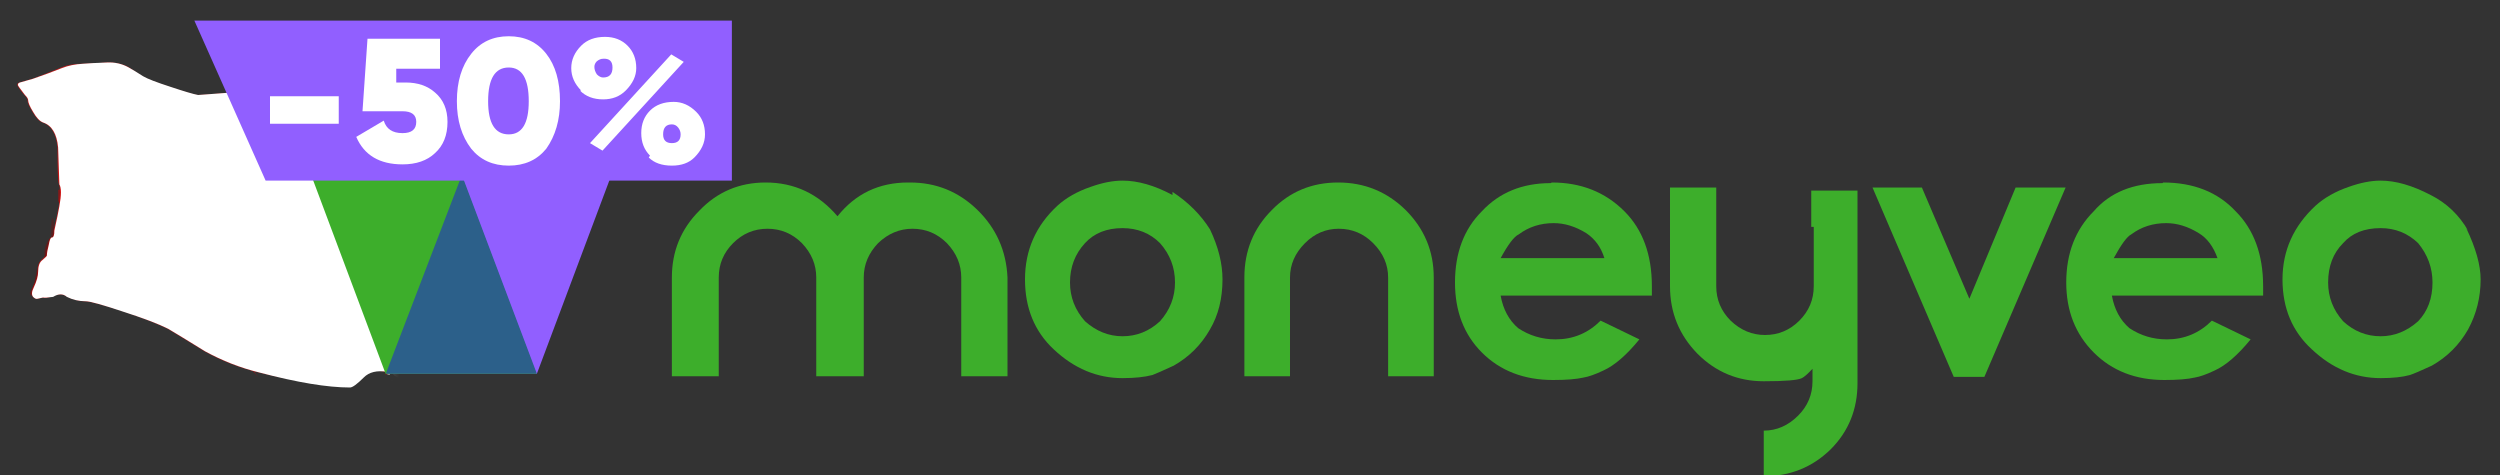 <?xml version="1.0" encoding="utf-8"?><svg id="MVMVMV" image-rendering="optimizeQuality" baseProfile="basic" version="1.1" x="0px" y="0px" width="200" height="38" xmlns="http://www.w3.org/2000/svg" xmlns:xlink="http://www.w3.org/1999/xlink"><rect width="100%" height="100%" fill="#333333" stroke="none"/><defs><filter id="filter" filterUnits="objectBoundingBox" width="100%" height="100%" x="0%" y="0%"><feGaussianBlur stdDeviation="2.288819977991352e-8 2.288819977991352e-8" in="SourceGraphic" result="blur0_feGaussianBlur"/></filter><linearGradient id="Gradient_1" gradientUnits="userSpaceOnUse" x1="-11.03" y1="12.72" x2="21.43" y2="12.97" spreadMethod="pad"><stop offset="0%" stop-color="#CE1717"/><stop offset="29.80%" stop-color="#C91717"/><stop offset="60%" stop-color="#BD1717"/><stop offset="100%" stop-color="#A81717"/><stop offset="100%" stop-color="#A61717"/></linearGradient></defs><g id="Scene-1" overflow="visible"><g id="MV-logo-200x38px--3a.svg_Layer-1_.__3CGroup.__3E" transform="translate(1.35 5)"><path fill="url(#Gradient_1)" stroke="none" d="M29.5 24.75L29.5 24.95 29.65 24.95 29.75 24.8Q29.64 24.77 29.5 24.75M32.9 4.7Q30.4 4 27.9 4.1 26 4.2 23.75 4.5 22.25 4.5 22.25 4.2 22.25 3.4 21.15 3 20.9 2.9 20.05 2.45 19.55 2.2 19.15 2.2 15.15 2.6 14.4 2.6 13.85 2.5 12.2 1.95 10.5 1.4 10 1.1 9.3 .6 8.9 .35 8.1 -.05 7.15 0 6.75 .05 5.25 .1 4.25 .1 3.55 .4 1.95 1.05 1.25 1.3 .75 1.45 .2 1.6 -.1 1.7 .15 2 .25 2.2 .6 2.6 .85 2.85 .85 3 .85 3.3 1.25 3.95 1.65 4.65 2.05 4.8 3.1 5.15 3.25 6.8 3.25 9.5 3.35 9.7 3.55 10.2 3.35 11.5 3.25 12.15 2.95 13.4 2.95 14 2.75 14 2.6 14 2.5 14.6 2.35 15.15 2.35 15.4 2.35 15.45 2 15.75 1.65 16.05 1.65 16.7 1.65 17.25 1.3 17.95 1.05 18.5 1.25 18.7 1.45 18.95 1.6 18.9 1.75 18.9 2.05 18.8 2.25 18.9 2.85 18.7 3.5 18.4 3.95 18.7 4.75 19.1 5.45 19.1 5.95 19.1 8.35 19.85 10.85 20.7 12.05 21.3 12.9 21.8 15 23.1 17.05 24.25 19.35 24.8 22.65 25.6 24.35 25.6 24.55 25.6 26.6 25 28.21 24.49 29.5 24.75L32.9 4.7Z"/><path fill="#FFFF01" stroke="none" d="M19.75 11.8L16 10.85 15.5 7.15 13.75 10.2 10 9.35 12.65 12.25 10.8 15.3 14.25 14 16.75 16.9 16.35 13.25 19.75 11.8Z"/><g id="MV-logo-200x38px--3a.svg_Layer-1_.__3CClip-Group.__3E" transform="translate(.1 0)"><g mask="url(#mask_)" id="Layer30_0_FILL"><g id="MV-logo-200x38px--3a.svg_Layer-1_.__3CPath.__3E_12" transform="translate(.15 1.45)"><path fill="#CCC" stroke="none" d="M6.1 2.1Q7 2.2 7.9 3.9 7.2 2.2 6.55 1.9 6.45 1.85 5.05 1.9 3.8 1.9 2.95 1.5 1.75 .9 1.15 .1L1.1 .1 1.1 0Q.5 .3 0 .3 .2 .5 .2 .7 .45 .45 1.2 .9 1.65 1.2 2.6 1.8 3.25 2.1 4.45 2.1L6.1 2.1Z"/></g><g id="MV-logo-200x38px--3a.svg_Layer-1_.__3CPath.__3E_13" transform="translate(6.7 .35)"><path fill="#CCC" stroke="none" d="M23.8 8.5Q23.3 8 21.85 7.5 21.55 7.4 18.4 6.5 16.8 6.05 15.95 5.25 15.3 4.65 15.4 4.3L14.8 3.3 14.8 3.5 14.7 3.5 14.6 3.15Q13.9 3 13.6 2.8L12.4 2.3 9.3 2.4Q8.3 2.6 7.7 2.6 6.6 2.6 5.6 2.1L4.8 1.75Q3.8 1.65 2.6 .65 2 .35 1.8 .15L1.2 0 0 0Q1.3 .25 1.4 .3 2.3 .4 4.6 2.4 5.1 2.8 6.4 3.1 7.15 3.3 8.3 3.5 9 3.6 9.6 4.1 10.1 4.5 11.3 5.9 12.8 7.6 14.8 8.9 13.05 7.45 11.35 5.55 9.95 3.9 9.7 3.7 9.4 3.5 9.9 3.5 10.2 3.5 11 3.5 11.10 3.48 11.2 3.45 10.05 3.43 9.8 3.3 9.45 3.15 10.35 2.9 11.25 2.65 12.1 2.8 12.8 2.9 13.6 3.85 14.65 5.1 14.8 5.2L17.5 7.7Q16.55 6.55 16.15 6 15.35 5 16.1 5.6 16.95 6.25 17.9 6.6 18.4 6.8 19.7 7.1 22.2 7.7 23.8 8.5Z"/></g><g id="MV-logo-200x38px--3a.svg_Layer-1_.__3CPath.__3E_14" transform="translate(32.6 7.5)"><path fill="#B3B3B3" stroke="none" d="M0 0Q.6 .7 1 2.85 1.3 1.8 .65 .8 .35 .3 0 0Z"/></g><path fill="#CCC" stroke="none" d="M23.65 9.65L23.75 9.75Q24.6 10.85 25.85 11.15 26.15 11.15 27.15 11.55L28.25 12.05Q28.35 12.05 28.65 12.25 29.8 13 30.25 14.15 30.3 14.45 30.55 15.05 30.65 15.31 30.7 15.5 30.43 13.97 30.25 13.65 30 13 29.25 12.45 30.45 12.8 32.25 11.75 30.4 10.25 29.3 9.95 31.75 11.3 31.1 11.75 30.75 12 28.95 10.95 26.75 9.75 26.3 9.65L27.95 10.55Q29.65 11.55 29.9 11.85 30.05 12.1 29.5 11.75 28.75 11.25 28.6 11.25L29.15 11.65Q29.7 12.1 29.7 12.35 29.7 12.55 28.4 11.95 27.3 11.4 26.7 11.25 25.85 10.95 25.25 10.75 24.25 10.3 23.8 9.75 22.85 8.45 22.05 8.45L22.55 8.7Q23.2 9.05 23.65 9.65Z"/><g id="MV-logo-200x38px--3a.svg_Layer-1_.__3CPath.__3E_15" transform="translate(3.2 5.9)"><path fill="#D10000" stroke="none" d="M14.55 16.5Q12.66 15.22 11.4 14.5 11.85 14.82 12.45 15.25 13.85 16.25 14.35 16.5 14.43 16.55 14.55 16.6L14.55 16.5M3.05 2.3Q3.2 1.7 2.7 1 2 .1 .6 0 2 .9 1.9 1.9 1.9 2.9 1 3.8 .8 4 0 4.3L0 5.2Q.8 6.25 1.1 7 2.15 9.1 4.1 10.9 4.75 11.5 5.95 12.85 7.05 14 8 14.4 11.45 16.15 12.25 16.55 15.33 18.26 16.05 19.35 15.08 17.78 13.85 17.1 11.15 15.45 9.2 14.5 8.25 14 7.25 13.3 6.15 12.55 6.35 12.4 6.7 12.05 10.2 13.9 10.70 14.11 11.4 14.5 10.77 14.07 10.45 13.9 9.4 13.45 9.25 13.35 8.85 13.15 8.45 12.6 7.95 11.8 7.25 10.9 7.1 10.7 7.05 10.35 7 10.1 6.65 9.8 5.25 8.7 4.85 8.3 3.85 7.6 3.8 7.55 3.4 7.2 3.35 6.6 3.25 6 3 5.65 3 5.6 2.4 4.9 1.75 4.45 1.65 4.3 1.5 4.05 2.1 3.5 2.9 2.8 3.05 2.3Z"/></g><g id="MV-logo-200x38px--3a.svg_Layer-1_.__3CPath.__3E_16" transform="translate(14.25 18)"><path fill="#CCC" stroke="none" d="M12.3 5.3Q13.6 5.85 14.5 6L14.4 5.95 14.3 5.95Q12.1 5.35 10.9 4.45 7.95 2.3 6.8 1.75 6.25 1.55 5.45 1.15 5.15 1 5.4 1.25 5.85 1.7 5.45 1.65 5.1 1.65 4.3 1.25 1.65 -.1 0 .05 2.2 .45 4.1 1.35 6.55 2.65 7.1 2.65 7.5 2.65 8.6 3.2 9.75 3.75 10.4 4.25 11.15 4.8 12.3 5.3Z"/></g><g id="MV-logo-200x38px--3a.svg_Layer-1_.__3CPath.__3E_17" transform="translate(12.65 5.65)"><path fill="#B3B3B3" stroke="none" d="M6.3 3.7Q6.65 3.8 6.9 4.05L7.1 4.05Q8.25 4.75 8.3 4.75 8.55 4.9 8.95 5.5 9.4 6.15 9.6 6.35 10.1 6.8 10.4 7.6 10.5 7.1 10 6.35 9.8 6 9.75 5.55 9.65 5 9.6 4.85 9.5 4.65 8.45 3.95L5.2 1.85 7 3.35Q2.4 2.25 .05 .05L0 0 0 .3Q1 1.35 2.8 2.2L6.3 3.7Z"/></g><g id="MV-logo-200x38px--3a.svg_Layer-1_.__3CPath.__3E_18" transform="translate(29.3 16.25)"><path fill="#B3B3B3" stroke="none" d="M0 0Q.8 1.7 1.15 3.1 1.35 3.85 1.5 4.7 1.5 5.5 2.25 5.5 1.8 5.35 1.5 3.75 1.3 2.45 .1 .15L0 0Z"/></g><g id="MV-logo-200x38px--3a.svg_Layer-1_.__3CPath.__3E_19" transform="translate(24.85 19.75)"><path fill="#B3B3B3" stroke="none" d="M5.4 5.4Q5.9 5.65 6.15 5.95 6.35 6.25 6.1 6.25 5.9 6.25 5 5.65 5.3 6.15 7.1 7.05L4.7 2.75Q4.2 2.05 3.2 1.4 4 2.15 4.4 2.75 4.7 3.25 4.6 3.4L3 2Q2.11 1.01 .25 .1 1.76 1.06 2.65 2 3.1 2.5 3.8 3.5 4.8 5 5.4 5.4Z"/></g><g id="MV-logo-200x38px--3a.svg_Layer-1_.__3CPath.__3E_20" transform="translate(12.45 14.65)"><path fill="#B3B3B3" stroke="none" d="M9.3 4.6L10.9 5.5Q11.60 5.89 12.05 6.2 11.09 5.50 10.45 5.1L7.1 3Q6.05 2.3 4.25 1.5 2 .45 0 0 3.3 1 5.2 2.1 7.1 3.2 9.3 4.6Z"/></g><path fill="#B20202" stroke="none" d="M6.75 12.05L6.05 11.5 5.7 11.5Q5.6 12.15 6.35 13.1 6.55 13.35 7.6 14.5 7.9 14.85 8.5 15.35 8.85 15.6 8.8 15.75L7.7 15.5Q8.46 15.81 9.4 16.65 10.55 17.65 11.2 18.85 11.65 19.25 14.15 20.35L16.25 21.65Q14.25 19.25 13.15 18.65 12.55 18.3 11.45 17.05 10.4 15.8 10.15 15.65 9 14.85 7.75 13.15 7.5 12.65 6.75 12.05Z"/><g id="MV-logo-200x38px--3a.svg_Layer-1_.__3CPath.__3E" transform="translate(.9 12.45)"><path fill="#910000" stroke="none" d="M3.4 2.25L2.7 2.25Q2 2.25 2 1.85 2 .25 1.9 .05 1.7 -.35 1.7 1.55 1.5 1.65 1.3 2.25 1.2 2.55 1.2 3.15 .7 3.55 .6 4.1 .55 4.4 .4 5.15 .3 5.45 .05 5.9 .00 6.02 .1 6.25L.7 5.05Q.75 4.8 1.05 4.65 1.20 4.59 1.3 4.6 1.17 4.52 1 4.35 .9 4.25 1.15 3.9 1.4 3.5 1.4 3.35 1.4 2.75 1.7 2.85 2.45 3.85 3.9 4.15L5.9 5.15Q5.2 4.45 3.2 3.85 2.25 3.6 1.7 2.45 1.8 2.05 2.4 2.25 3 2.55 3.4 2.25Z"/></g></g><mask id="mask_"><g><g><g id="Layer29_0_FILL"><path fill="#FFF" stroke="none" d="M29.55 24.75L29.55 24.95 29.75 24.95 29.75 24.8Q29.66 24.78 29.55 24.75M32.8 4.5Q30.4 4 27.9 4.1 24.4 4.45 23.7 4.5 22.2 4.5 22.2 4.25 22.2 3.45 21.1 3 21 2.95 20 2.5 19.5 2.25 19.1 2.25L14.4 2.6Q13.85 2.5 12.2 1.95 10.5 1.4 10 1.1 9.3 .65 8.85 .4 8.05 -.05 7.1 0 5.75 .05 5.2 .1 4.25 .15 3.5 .45 2.5 .85 1.2 1.3 .7 1.45 .15 1.6 -.15 1.7 .1 2 .25 2.2 .55 2.6 .8 2.85 .8 3 .8 3.3 1.2 3.95 1.6 4.65 2 4.8 3.05 5.15 3.2 6.8L3.3 9.75Q3.55 10.15 3.3 11.5 3.2 12.1 2.9 13.45 2.9 14 2.7 14 2.55 14 2.45 14.6 2.3 15.15 2.3 15.45 2.3 15.5 1.95 15.8 1.6 16.05 1.6 16.75 1.6 17.25 1.25 18 1 18.5 1.2 18.75 1.4 18.95 1.55 18.9 1.95 18.8 2 18.8 2.1 18.85 2.8 18.75 3.45 18.35 3.9 18.75 4.6 19.1 5.4 19.1 5.9 19.1 8.3 19.9 10.8 20.7 12 21.3 12.85 21.8 14.95 23.1 17.05 24.25 19.3 24.8 23.85 26 26.55 26 26.85 26 27.65 25.2 28.30 24.54 29.55 24.75L32.8 4.5Z" fill-opacity="1"/></g></g></g></mask></g><path fill="#3DAE2B" stroke="none" d="M92.45 10.35L92.45 10.6Q90.3 9.45 88.45 9.45 87.3 9.45 85.9 9.95 84.3 10.5 83.25 11.45 80.65 13.85 80.65 17.35 80.65 20.8 82.95 22.95 85.4 25.25 88.45 25.25 89.9 25.25 90.85 25 91.25 24.85 92.55 24.25 94.4 23.2 95.45 21.35 96.45 19.65 96.45 17.35 96.45 15.45 95.45 13.35 94.35 11.6 92.45 10.35M88.45 21.9Q86.8 21.9 85.45 20.7 84.25 19.35 84.25 17.6 84.25 15.75 85.45 14.45 86.55 13.25 88.45 13.25 90.25 13.25 91.45 14.45 92.65 15.8 92.65 17.6 92.65 19.35 91.45 20.7 90.15 21.9 88.45 21.9Z"/><path fill="#3DAE2B" stroke="none" d="M128.6 11.9Q126.3 9.6 122.8 9.6L122.7 9.65Q119.3 9.65 117.2 11.9 115.05 14.05 115.05 17.6 115.05 21.05 117.2 23.2 119.4 25.4 122.9 25.4 124.5 25.4 125.35 25.2 125.95 25.1 126.9 24.65 128.25 24.05 129.8 22.15L126.7 20.65Q125.2 22.15 123.1 22.15 121.45 22.15 120.1 21.25 119 20.3 118.7 18.65L130.8 18.65 130.8 17.9Q130.8 14.1 128.6 11.9M125.55 13.65Q126.6 14.35 127 15.65L118.7 15.65Q119.6 14 120.15 13.75 121.35 12.85 122.95 12.85 124.25 12.85 125.55 13.65Z"/><path fill="#3DAE2B" stroke="none" d="M159.9 10L156.2 18.9 152.4 10 148.45 10 154.95 25.15 157.4 25.15 163.9 10 159.9 10Z"/><path fill="#3DAE2B" stroke="none" d="M171.65 9.65Q168.1 9.65 166.15 11.9 163.95 14.1 163.95 17.6 163.95 21 166.15 23.2 168.35 25.4 171.8 25.4 173.4 25.4 174.25 25.2 174.85 25.1 175.8 24.65 177.15 24.05 178.7 22.15L175.6 20.65Q174.1 22.15 172 22.15 170.35 22.15 169 21.25 167.9 20.3 167.6 18.65L179.7 18.65 179.7 17.9Q179.7 14.1 177.5 11.9 175.35 9.6 171.7 9.6L171.65 9.65M167.75 15.65Q168.65 14 169.15 13.75 170.35 12.85 171.95 12.85 173.25 12.85 174.55 13.65 175.55 14.25 176.05 15.65L167.75 15.65Z"/><path fill="#3DAE2B" stroke="none" d="M189.1 9.45Q187.95 9.45 186.55 9.95 184.95 10.5 183.9 11.45 181.25 13.9 181.25 17.35 181.25 20.8 183.6 22.95 186.05 25.25 189.1 25.25 190.55 25.25 191.45 25 191.9 24.85 193.2 24.25 195.05 23.2 196.1 21.35 197.1 19.5 197.1 17.35 197.1 15.65 195.95 13.25L196.1 13.45Q195 11.55 193.1 10.6 190.9 9.45 189.1 9.45M192.1 20.7Q190.75 21.9 189.1 21.9 187.4 21.9 186.1 20.7 184.9 19.35 184.9 17.6 184.9 15.65 186.1 14.45 187.15 13.25 189.1 13.25 190.85 13.25 192.1 14.45 193.25 15.85 193.25 17.6 193.25 19.5 192.1 20.7Z"/><path fill="#3DAE2B" stroke="none" d="M111.1 11.8Q108.85 9.6 105.7 9.6 102.55 9.6 100.4 11.8 98.2 14 98.2 17.2L98.2 25.1 101.85 25.1 101.85 17.2Q101.85 15.65 103.05 14.45 104.2 13.3 105.75 13.3 107.35 13.3 108.5 14.45 109.7 15.65 109.7 17.2L109.7 25.1 113.35 25.1 113.35 17.2Q113.35 14.05 111.1 11.8Z"/><path fill="#3DAE2B" stroke="none" d="M71.45 9.6L71.3 9.6Q67.8 9.6 65.65 12.3 63.35 9.6 59.9 9.6 56.75 9.6 54.6 11.85 52.4 14.05 52.4 17.2L52.4 25.1 56.15 25.1 56.15 17.2Q56.15 15.6 57.3 14.45 58.45 13.3 60.05 13.3 61.65 13.3 62.8 14.45 63.95 15.65 63.95 17.2L63.95 25.1 67.75 25.1 67.75 17.2Q67.75 15.65 68.9 14.45 70.1 13.3 71.65 13.3 73.25 13.3 74.4 14.45 75.55 15.65 75.55 17.2L75.55 25.1 79.25 25.1 79.25 17.2Q79.1 14 76.85 11.8 74.6 9.6 71.45 9.6Z"/><path fill="#3DAE2B" stroke="none" d="M143.75 13.15L143.75 17.9Q143.75 19.5 142.6 20.65 141.45 21.8 139.85 21.8 138.3 21.8 137.1 20.65 135.95 19.5 135.95 17.9L135.95 10 132.25 10 132.25 17.9Q132.25 21.05 134.45 23.3 136.65 25.5 139.75 25.5 142.3 25.5 142.8 25.25 143.1 25.1 143.65 24.5L143.65 25.5Q143.65 27.1 142.5 28.25 141.3 29.45 139.75 29.45L139.75 33.1Q142.9 33.1 145.1 30.95 147.25 28.8 147.25 25.65L147.25 10.25 143.55 10.25 143.55 13.15 143.75 13.15Z"/><path fill="#915FFF" stroke="none" d="M41.6 24.9L47.6 8.9 35.6 8.9 29.55 24.9 41.6 24.9Z"/><path fill="#3DAE2B" stroke="none" d="M33.35 3.15L21.35 3.15 29.5 24.9 41.55 24.9 33.35 3.15Z"/><path fill="#2C608A" stroke="none" d="M29.55 24.8L29.55 24.9 41.6 24.9 35.6 9 29.55 24.8Z"/></g><g display="none"><g id="Symbol-2" transform="translate(154.85 2)"><animateTransform attributeName="transform" additive="replace" type="translate" repeatCount="indefinite" dur="4s" keyTimes="0;.117;.125;.133;.142;.15;.158;.167;.175;.183;.192;.2;.208;.217;.225;.233;.242;.25;.258;.267;.275;.817;.825;.833;.842;.85;.858;.867;.875;.883;.892;.9;.908;.917;.925;1" values="154.85,2;154.85,2;146.95,2.05;139.15,2.15;131.6,2.2;124.2,2.3;117.05,2.35;110.05,2.45;103.2,2.5;96.55,2.55;90.1,2.65;83.8,2.7;77.7,2.75;71.75,2.8;65.95,2.9;60.35,2.95;54.9,3;49.6,3.05;44.45,3.1;39.45,3.15;36.8,3.2;36.8,3.2;37.1,3.2;37.85,3.2;39.35,3.2;41.8,3.2;45.5,3.2;50.6,3.2;57.45,3.2;66.2,3.2;77.15,3.2;90.5,3.2;106.5,3.2;125.45,3.2;147.55,3.2;147.55,3.2"/><animate attributeName="opacity" repeatCount="indefinite" dur="4s" keyTimes="0;.117;.125;.133;.142;.15;.158;.167;.175;.183;.192;.2;.208;.217;.225;.233;.242;.25;.258;.267;.275;.283;.292;.3;.308;.317;.325;.333;.342;.35;.358;.367;.375;.8;.808;.817;.825;.833;.842;.85;.858;.867;.875;.883;.892;.9;.908;.917;.925;1" values="0;0;.03;.06;.09;.12;.16;.19;.22;.25;.29;.32;.35;.38;.41;.45;.48;.51;.54;.58;.61;.64;.67;.7;.74;.77;.8;.83;.87;.9;.93;.96;1;1;.98;.85;.73;.63;.54;.45;.38;.32;.26;.21;.16;.12;.09;.05;.02;.02"/><path fill="#000" stroke="none" d="M3.7 2.7L3.7 6.1 1.3 2.7 0 2.7 0 9.35 1.7 9.35 1.7 6 4.15 9.35 5.45 9.35 5.45 2.7 3.7 2.7Z"/><path fill="#000" stroke="none" d="M11.85 9.35L11.85 2.7 10.15 2.7 10.15 5.2 8.2 5.2 8.2 2.7 6.5 2.7 6.5 9.35 8.2 9.35 8.2 6.75 10.15 6.75 10.15 9.35 11.85 9.35Z"/><path fill="#000" stroke="none" d="M14.95 10.2Q14.4 10.75 14.95 11.35 15.2 11.6 15.6 11.6 16 11.6 16.2 11.35 16.55 11.15 16.55 10.8 16.55 10.45 16.2 10.2 15.6 9.6 14.95 10.2M14.2 9.35L14.5 8.35 16.7 8.35 17 9.35 18.8 9.35 16.6 2.7 14.5 2.7 12.3 9.35 14.2 9.35M16.35 7L14.95 7 15.65 4.7 16.35 7M15.7 1.8L16 2.3 17.3 2.3 16.3 .85 14.8 .85 13.8 2.3 15.1 2.3 15.5 1.8 15.7 1.8Z"/><path fill="#000" stroke="none" d="M24.35 5.05Q24.35 4 23.65 3.35 23 2.7 21.95 2.7L21.9 2.75 19.3 2.75 19.3 9.45 21 9.45 21 7.45 21.95 7.45Q22.8 7.45 23.65 6.75 24.35 6.05 24.35 5.05M21.95 5.75L21 5.75 21 4.35 21.95 4.35Q22.65 4.35 22.65 5.05 22.65 5.75 21.95 5.75Z"/><path fill="#000" stroke="none" d="M34.05 9.35L34.05 2.7 32.4 2.7 30.7 5.6 29 2.7 27.3 2.7 27.3 9.35 29 9.35 29 5.75 30.6 8.45 30.8 8.45 32.4 5.75 32.4 9.35 34.05 9.35Z"/><path fill="#000" stroke="none" d="M38.8 2.7L36.7 2.7 34.5 9.35 36.45 9.35 36.75 8.35 38.95 8.35 39.25 9.35 41 9.35 38.8 2.7M38.65 7L37.25 7 37.95 4.7 38.65 7M39.65 .6L38.45 .6Q38.45 1.05 37.95 .8 37.25 .45 36.75 .75 36.15 1.1 36.15 2.2L37.35 2.2Q37.35 1.75 37.85 1.95 38.55 2.3 39.05 2.05 39.65 1.7 39.65 .6Z"/><path fill="#000" stroke="none" d="M47.45 3.2L47.5 3.05 49.4 .15 46.8 .15 44.1 4.35Q43.5 5.25 43.5 6.25 43.5 7.7 44.45 8.55 45.3 9.45 46.95 9.45 48.6 9.45 49.45 8.55 50.35 7.55 50.35 6.25 50.35 5.2 49.5 4.2 48.65 3.35 47.45 3.2M46.9 5.25Q47.4 5.25 47.7 5.55 48 5.8 48 6.35 48 7.5 46.9 7.5 46.45 7.5 46.15 7.2 45.8 6.85 45.8 6.35 45.8 5.85 46.1 5.55 46.3 5.25 46.9 5.25Z"/><path fill="#000" stroke="none" d="M58.45 4.75Q58.45 2.75 57.45 1.35 56.35 .05 54.6 .05 52.8 .05 51.8 1.35 50.8 2.5 50.8 4.75 50.8 6.95 51.8 8.25 52.75 9.55 54.6 9.55 56.45 9.55 57.45 8.25 58.45 6.85 58.45 4.75M53.2 4.85Q53.2 2.35 54.6 2.35 56 2.35 56 4.85 56 7.35 54.6 7.35 53.2 7.35 53.2 4.85Z"/><path fill="#000" stroke="none" d="M64.55 4.7Q65.45 4.1 65.45 2.85 65.45 1.6 64.55 .85 63.7 .15 62.35 .15 61 .15 60.15 .85 59.25 1.6 59.25 2.85 59.25 4.1 60.15 4.7 59.35 5.25 59.25 5.35 58.95 5.75 58.95 6.85 58.95 9.55 62.4 9.55 65.8 9.55 65.8 6.85L65.75 6.85Q65.75 5.45 64.55 4.7M62.4 2.15Q63.3 2.15 63.3 2.95 63.3 3.8 62.4 3.8 61.45 3.8 61.45 2.95 61.45 2.15 62.4 2.15M62.4 7.45Q61.3 7.45 61.3 6.55 61.3 5.7 62.4 5.7 63.45 5.7 63.45 6.55 63.45 7.45 62.4 7.45Z"/><path fill="#000" stroke="none" d="M73.35 6.25Q73.35 5.2 72.5 4.2 71.65 3.35 70.45 3.2L70.5 3.05 72.4 .15 69.8 .15 67.1 4.35Q66.5 5.25 66.5 6.25 66.5 7.6 67.45 8.55 68.3 9.45 69.95 9.45 71.6 9.45 72.45 8.55 73.35 7.55 73.35 6.25M69.1 5.55Q69.3 5.25 69.9 5.25 70.4 5.25 70.7 5.55 71 5.8 71 6.35 71 7.5 69.9 7.5 69.45 7.5 69.15 7.2 68.8 6.85 68.8 6.35 68.8 5.85 69.1 5.55Z"/></g><animate attributeName="display" repeatCount="indefinite" dur="4s" keyTimes="0;.12;.93;1" values="none;inline;none;none"/></g><g><g transform="translate(15.55 1.65)" id="Symbol-1"><path fill="#915FFF" stroke="none" d="M43 12.8L43 0 0 0 5.7 12.8 43 12.8Z"/><path fill="#FFF" stroke="none" d="M11.55 6.05L6.05 6.05 6.05 8.25 11.55 8.25 11.55 6.05Z"/><path fill="#FFF" stroke="none" d="M19.65 3.85L19.65 1.45 13.85 1.45 13.45 7.25 16.65 7.25Q17.75 7.25 17.75 8.1 17.75 9 16.65 9 15.45 9 15.15 8L12.95 9.3Q13.9 11.5 16.65 11.5 18.3 11.5 19.25 10.6 20.25 9.7 20.25 8.1 20.25 6.6 19.25 5.75 18.35 4.95 16.9 4.95L16.15 4.95 16.15 3.85 19.65 3.85Z"/><path fill="#FFF" stroke="none" d="M25.15 1.25Q23.25 1.25 22.15 2.65 21 4.1 21 6.45 21 8.75 22.15 10.25 23.25 11.6 25.15 11.6 27.05 11.6 28.15 10.25 29.25 8.7 29.25 6.45 29.25 4.05 28.15 2.65 27.05 1.25 25.15 1.25M25.15 9.1Q23.5 9.1 23.5 6.45 23.5 3.75 25.15 3.75 26.75 3.75 26.75 6.45 26.75 9.1 25.15 9.1Z"/><path fill="#FFF" stroke="none" d="M40.15 7.3Q39.35 6.5 38.35 6.5 37.15 6.5 36.45 7.2 35.75 7.9 35.75 9 35.75 10.1 36.45 10.8L36.35 10.95Q37 11.6 38.2 11.6 39.35 11.6 40 10.95 40.85 10.1 40.85 9.1 40.85 8 40.15 7.3M38.2 8.3Q38.5 8.3 38.7 8.55 38.9 8.8 38.9 9.1 38.9 9.8 38.2 9.8 37.5 9.8 37.5 9.1 37.5 8.3 38.2 8.3M32.85 1.3Q31.65 1.3 30.95 2 30.15 2.8 30.15 3.8 30.15 4.8 30.95 5.6L30.85 5.6Q31.55 6.3 32.7 6.3 33.8 6.3 34.5 5.6 35.35 4.75 35.35 3.8 35.35 2.7 34.65 2 33.95 1.3 32.85 1.3M32.7 4.55Q32.45 4.55 32.2 4.3 32 4 32 3.7 32 3.45 32.2 3.25 32.45 3.05 32.7 3.05 33.45 3 33.45 3.75 33.45 4.55 32.7 4.55M39.15 3.3L38.15 2.7 31.65 9.8 32.65 10.4 39.15 3.3Z"/><animateTransform attributeName="transform" additive="replace" type="translate" repeatCount="indefinite" dur="4s" keyTimes="0;.008;.017;.025;.033;.042;.05;.058;.067;.075;.083;.092;.1;1" values="15.55,1.65;15.55,1.65;26,1.6;41.95,1.55;57.4,1.45;72.3,1.35;86.6,1.3;100.45,1.2;113.7,1.15;126.5,1.1;138.75,1;150.55,.95;155.05,.9;155.05,.9"/><animate attributeName="opacity" repeatCount="indefinite" dur="4s" keyTimes="0;.033;.042;.05;.058;.067;.075;.083;.092;.1;.108;.117;.125;.133;.142;.15;1" values="0;0;.07;.14;.21;.28;.35;.42;.5;.57;.64;.71;.78;.85;.92;1;1"/></g><animate attributeName="display" repeatCount="indefinite" dur="4s" keyTimes="0;.9;1" values="inline;none;none"/></g><g display="none"><g transform="translate(155.35 .9)" filter="url(#filter)" id="Symbol-1"><path fill="#915FFF" stroke="none" d="M43 12.8L43 0 0 0 5.7 12.8 43 12.8Z"/><path fill="#FFF" stroke="none" d="M11.55 6.05L6.05 6.05 6.05 8.25 11.55 8.25 11.55 6.05Z"/><path fill="#FFF" stroke="none" d="M19.65 3.85L19.65 1.45 13.85 1.45 13.45 7.25 16.65 7.25Q17.75 7.25 17.75 8.1 17.75 9 16.65 9 15.45 9 15.15 8L12.95 9.3Q13.9 11.5 16.65 11.5 18.3 11.5 19.25 10.6 20.25 9.7 20.25 8.1 20.25 6.6 19.25 5.75 18.35 4.95 16.9 4.95L16.15 4.95 16.15 3.85 19.65 3.85Z"/><path fill="#FFF" stroke="none" d="M25.15 1.25Q23.25 1.25 22.15 2.65 21 4.1 21 6.45 21 8.75 22.15 10.25 23.25 11.6 25.15 11.6 27.05 11.6 28.15 10.25 29.25 8.7 29.25 6.45 29.25 4.05 28.15 2.65 27.05 1.25 25.15 1.25M25.15 9.1Q23.5 9.1 23.5 6.45 23.5 3.75 25.15 3.75 26.75 3.75 26.75 6.45 26.75 9.1 25.15 9.1Z"/><path fill="#FFF" stroke="none" d="M40.15 7.3Q39.35 6.5 38.35 6.5 37.15 6.5 36.45 7.2 35.75 7.9 35.75 9 35.75 10.1 36.45 10.8L36.35 10.95Q37 11.6 38.2 11.6 39.35 11.6 40 10.95 40.85 10.1 40.85 9.1 40.85 8 40.15 7.3M38.2 8.3Q38.5 8.3 38.7 8.55 38.9 8.8 38.9 9.1 38.9 9.8 38.2 9.8 37.5 9.8 37.5 9.1 37.5 8.3 38.2 8.3M32.85 1.3Q31.65 1.3 30.95 2 30.15 2.8 30.15 3.8 30.15 4.8 30.95 5.6L30.85 5.6Q31.55 6.3 32.7 6.3 33.8 6.3 34.5 5.6 35.35 4.75 35.35 3.8 35.35 2.7 34.65 2 33.95 1.3 32.85 1.3M32.7 4.55Q32.45 4.55 32.2 4.3 32 4 32 3.7 32 3.45 32.2 3.25 32.45 3.05 32.7 3.05 33.45 3 33.45 3.75 33.45 4.55 32.7 4.55M39.15 3.3L38.15 2.7 31.65 9.8 32.65 10.4 39.15 3.3Z"/><animateTransform attributeName="transform" additive="replace" type="translate" repeatCount="indefinite" dur="4s" keyTimes="0;.9;.908;.917;.925;.933;.942;.95;.958;.967;.975;.983;1" values="176.85,7.3;176.85,7.3;176.89,7.36;176.93,7.38;176.85,7.31;176.87,7.32;176.86,7.31;176.9,7.31;176.91,7.31;176.85,7.35;176.85,7.35;176.85,7.3;176.85,7.3"/><animateTransform attributeName="transform" additive="sum" type="scale" repeatCount="indefinite" dur="4s" keyTimes="0;.9;.908;.917;.925;.933;.942;.95;.958;.967;.975;.983;1" values="1,1;1,1;.83,.83;.67,.67;.53,.53;.4,.4;.3,.3;.21,.21;.13,.13;.07,.07;.03,.03;.01,.01;.01,.01"/><animateTransform attributeName="transform" additive="sum" type="translate" repeatCount="indefinite" dur="4s" keyTimes="0;.9;.908;.917;.925;.933;.942;.95;.958;.967;.975;.983;.992;1" values="-21.5,-6.4;-21.5,-6.4;-21.65,-6.55;-21.7,-6.55;-21.65,-6.55;-21.65,-6.6;-21.7,-6.6;-21.55,-6.6;-22.35,-6.85;-22.2,-7.4;-24.25,-9.1;-24.2,-6.1;-20,-5.05;-20,-5.05"/><animate attributeName="opacity" repeatCount="indefinite" dur="4s" keyTimes="0;.908;.917;.925;.933;.942;.95;.958;.967;.975;.983;.992;1" values="1;1;.97;.89;.83;.78;.68;.48;.28;.13;.03;0;0"/></g><animate attributeName="display" repeatCount="indefinite" dur="4s" keyTimes="0;.9;1" values="none;inline;inline"/></g></g></svg>